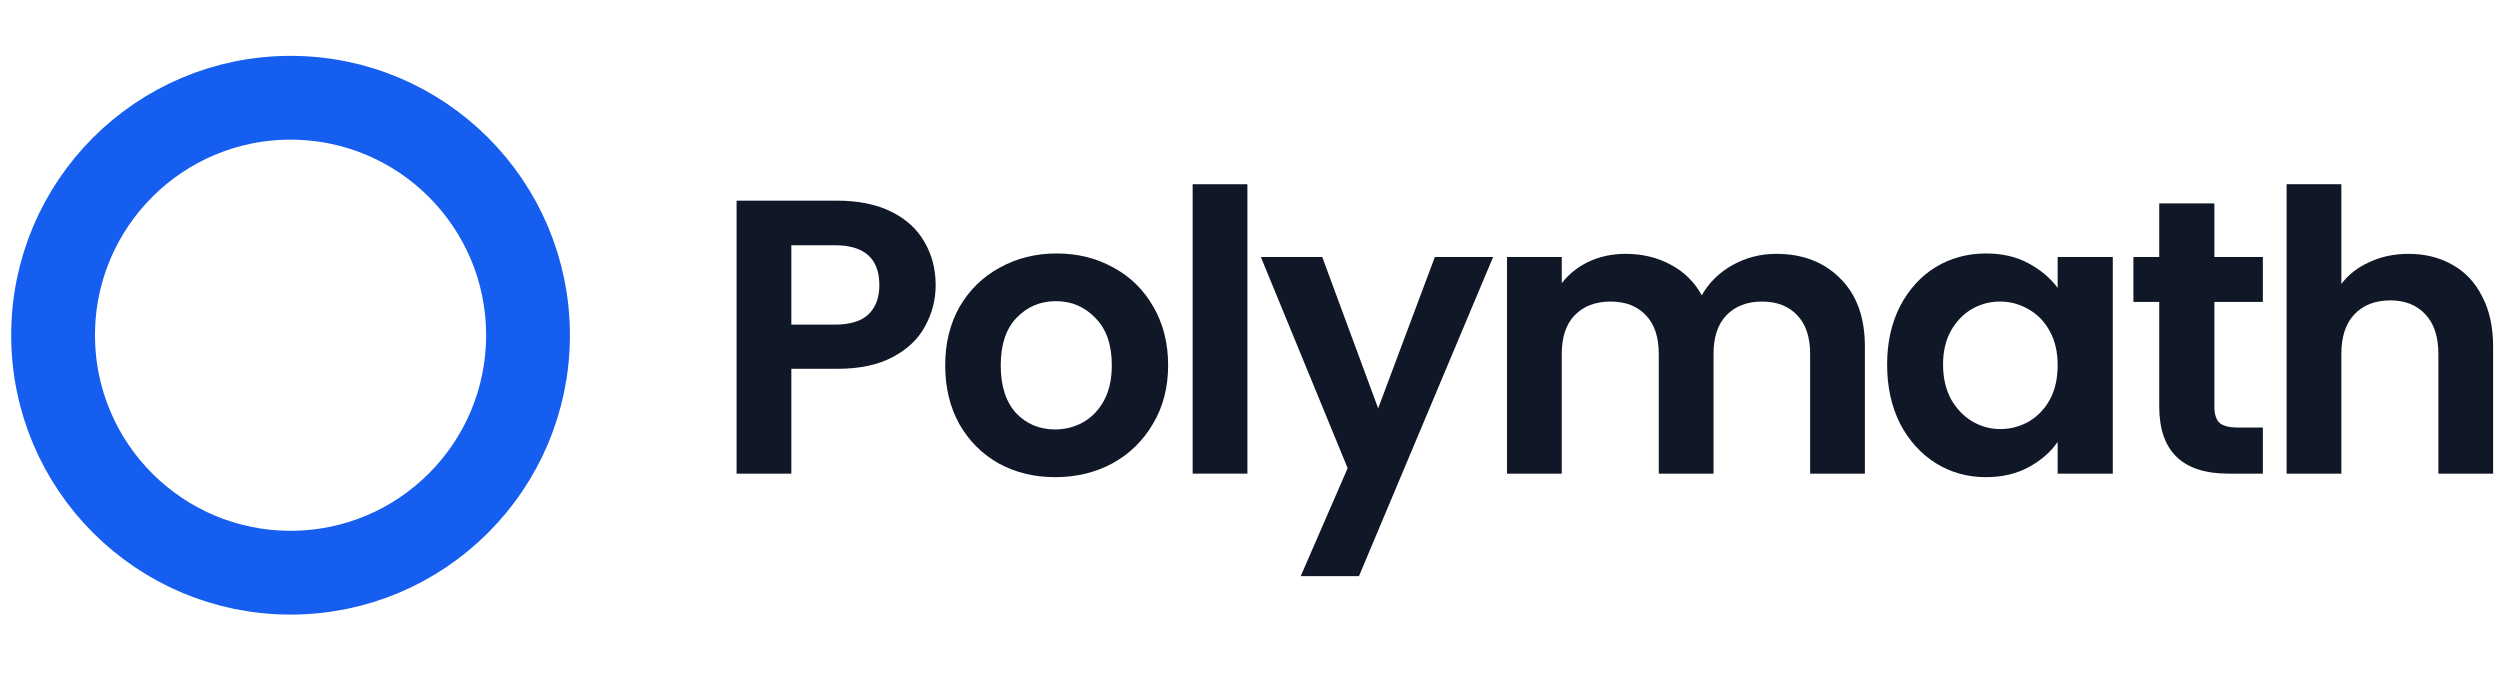 <svg xmlns="http://www.w3.org/2000/svg" width="136" height="37" viewBox="0 0 136 37" fill="none"><circle cx="15.806" cy="18.236" r="12.918" stroke="#155EEF" stroke-width="4.559"></circle><path d="M50.9 15.511C50.9 16.305 50.708 17.05 50.325 17.745C49.956 18.44 49.368 19 48.559 19.426C47.765 19.851 46.758 20.064 45.538 20.064H43.049V25.766H40.07V10.915H45.538C46.687 10.915 47.666 11.114 48.474 11.511C49.283 11.908 49.885 12.454 50.283 13.149C50.694 13.844 50.9 14.632 50.9 15.511ZM45.41 17.66C46.233 17.66 46.843 17.476 47.24 17.107C47.637 16.724 47.836 16.192 47.836 15.511C47.836 14.064 47.027 13.341 45.41 13.341H43.049V17.66H45.41Z" fill="#101828"></path><path d="M57.397 25.958C56.263 25.958 55.241 25.709 54.334 25.213C53.426 24.702 52.709 23.986 52.185 23.064C51.674 22.142 51.419 21.078 51.419 19.873C51.419 18.667 51.681 17.603 52.206 16.681C52.745 15.759 53.475 15.05 54.397 14.554C55.319 14.043 56.348 13.788 57.483 13.788C58.617 13.788 59.645 14.043 60.568 14.554C61.489 15.05 62.213 15.759 62.738 16.681C63.277 17.603 63.546 18.667 63.546 19.873C63.546 21.078 63.27 22.142 62.716 23.064C62.177 23.986 61.44 24.702 60.504 25.213C59.582 25.709 58.546 25.958 57.397 25.958ZM57.397 23.362C57.936 23.362 58.44 23.234 58.908 22.979C59.39 22.709 59.773 22.312 60.057 21.788C60.341 21.263 60.482 20.624 60.482 19.873C60.482 18.752 60.184 17.894 59.589 17.298C59.007 16.688 58.291 16.383 57.44 16.383C56.589 16.383 55.873 16.688 55.291 17.298C54.724 17.894 54.44 18.752 54.44 19.873C54.44 20.993 54.717 21.858 55.27 22.468C55.837 23.064 56.546 23.362 57.397 23.362Z" fill="#101828"></path><path d="M67.859 10.022V25.766H64.88V10.022H67.859Z" fill="#101828"></path><path d="M81.227 13.979L73.929 31.341H70.759L73.312 25.468L68.589 13.979H71.929L74.972 22.213L78.057 13.979H81.227Z" fill="#101828"></path><path d="M96.62 13.809C98.067 13.809 99.23 14.256 100.109 15.149C101.003 16.029 101.45 17.263 101.45 18.851V25.766H98.471V19.256C98.471 18.334 98.237 17.632 97.769 17.149C97.301 16.653 96.662 16.405 95.854 16.405C95.046 16.405 94.4 16.653 93.918 17.149C93.45 17.632 93.216 18.334 93.216 19.256V25.766H90.237V19.256C90.237 18.334 90.003 17.632 89.535 17.149C89.067 16.653 88.428 16.405 87.62 16.405C86.797 16.405 86.145 16.653 85.663 17.149C85.195 17.632 84.96 18.334 84.96 19.256V25.766H81.982V13.979H84.96V15.405C85.344 14.908 85.833 14.518 86.428 14.234C87.038 13.951 87.705 13.809 88.428 13.809C89.35 13.809 90.173 14.008 90.897 14.405C91.62 14.788 92.18 15.341 92.577 16.064C92.96 15.383 93.514 14.837 94.237 14.426C94.975 14.015 95.769 13.809 96.62 13.809Z" fill="#101828"></path><path d="M102.659 19.83C102.659 18.639 102.893 17.582 103.361 16.66C103.844 15.738 104.489 15.029 105.297 14.532C106.12 14.036 107.035 13.788 108.042 13.788C108.922 13.788 109.687 13.965 110.34 14.319C111.007 14.674 111.539 15.121 111.936 15.66V13.979H114.936V25.766H111.936V24.043C111.553 24.596 111.021 25.057 110.34 25.426C109.673 25.78 108.9 25.958 108.021 25.958C107.028 25.958 106.12 25.702 105.297 25.192C104.489 24.681 103.844 23.965 103.361 23.043C102.893 22.107 102.659 21.036 102.659 19.83ZM111.936 19.873C111.936 19.149 111.794 18.532 111.51 18.022C111.226 17.497 110.843 17.1 110.361 16.83C109.879 16.547 109.361 16.405 108.808 16.405C108.255 16.405 107.744 16.539 107.276 16.809C106.808 17.078 106.425 17.476 106.127 18C105.844 18.511 105.702 19.121 105.702 19.83C105.702 20.539 105.844 21.163 106.127 21.702C106.425 22.227 106.808 22.631 107.276 22.915C107.758 23.199 108.269 23.341 108.808 23.341C109.361 23.341 109.879 23.206 110.361 22.936C110.843 22.653 111.226 22.256 111.51 21.745C111.794 21.22 111.936 20.596 111.936 19.873Z" fill="#101828"></path><path d="M120.462 16.426V22.128C120.462 22.525 120.554 22.816 120.738 23C120.937 23.171 121.263 23.256 121.717 23.256H123.1V25.766H121.228C118.717 25.766 117.462 24.546 117.462 22.107V16.426H116.058V13.979H117.462V11.064H120.462V13.979H123.1V16.426H120.462Z" fill="#101828"></path><path d="M131.03 13.809C131.923 13.809 132.718 14.008 133.413 14.405C134.108 14.788 134.647 15.362 135.03 16.128C135.427 16.88 135.625 17.788 135.625 18.851V25.766H132.647V19.256C132.647 18.32 132.413 17.603 131.945 17.107C131.476 16.596 130.838 16.341 130.03 16.341C129.207 16.341 128.555 16.596 128.072 17.107C127.604 17.603 127.37 18.32 127.37 19.256V25.766H124.391V10.022H127.37V15.447C127.753 14.937 128.264 14.539 128.902 14.256C129.54 13.958 130.25 13.809 131.03 13.809Z" fill="#101828"></path></svg>
